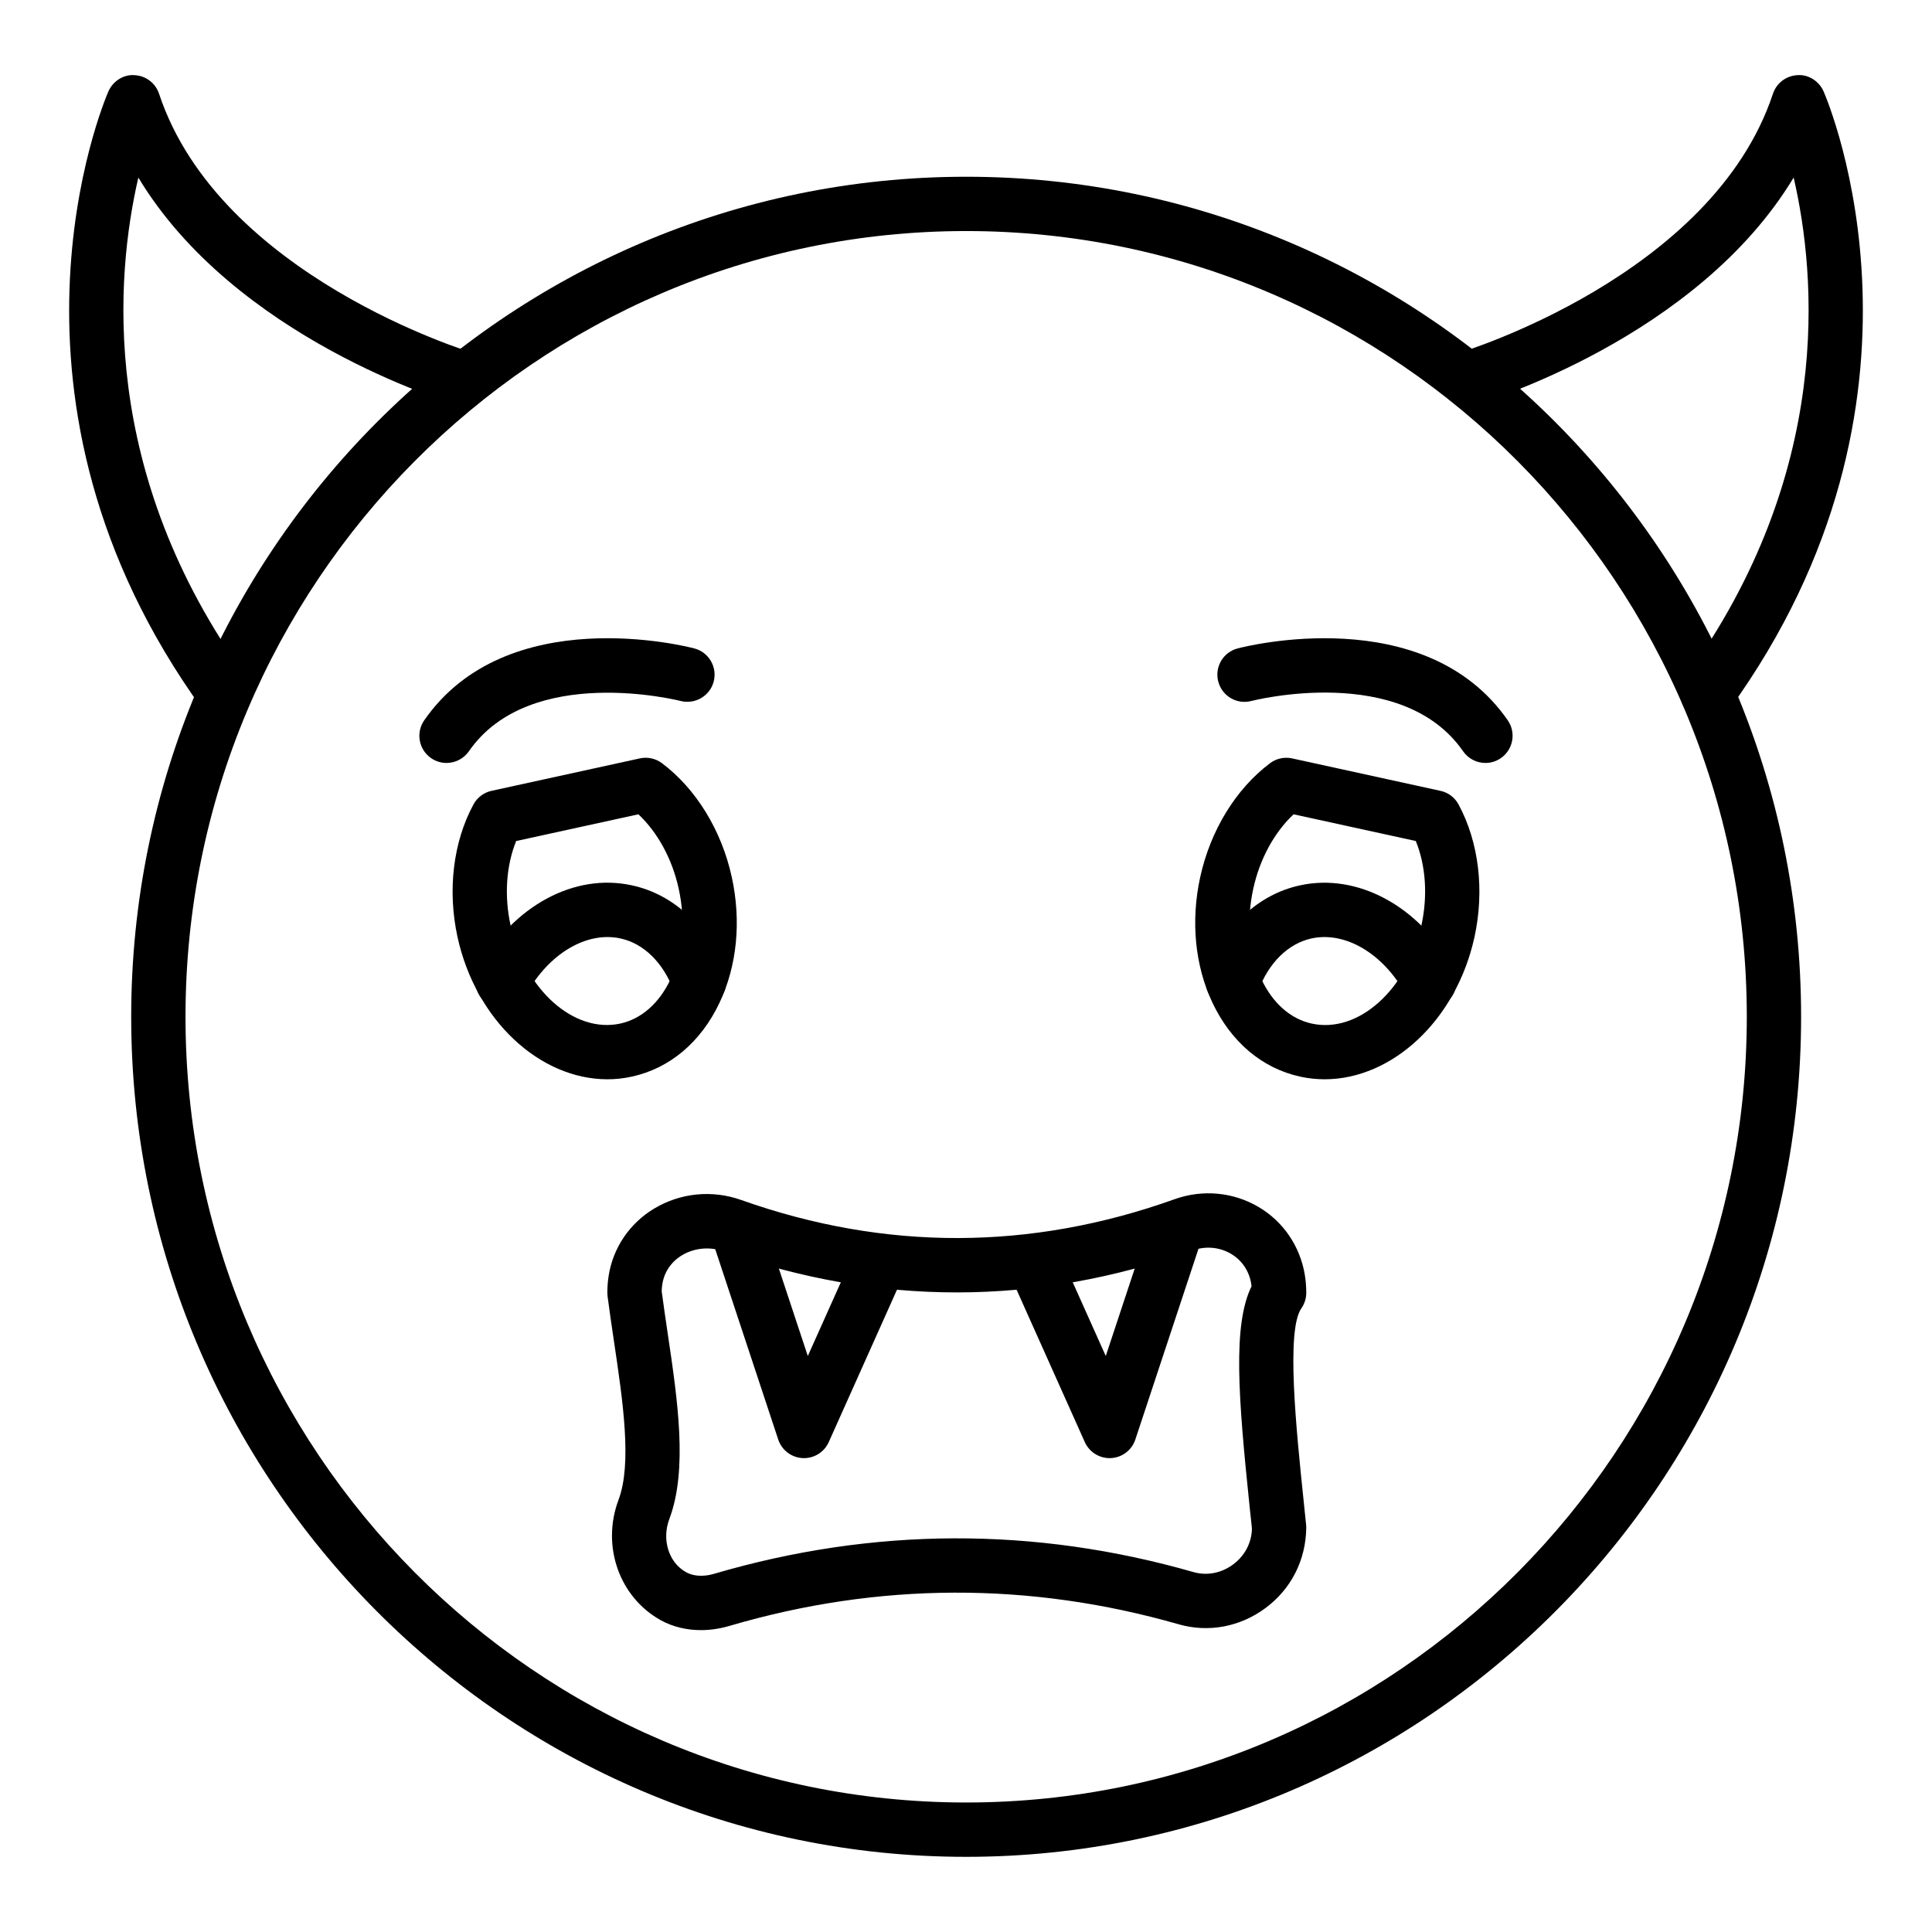 <?xml version="1.0" encoding="UTF-8"?>
<!-- Uploaded to: ICON Repo, www.iconrepo.com, Generator: ICON Repo Mixer Tools -->
<svg fill="#000000" width="800px" height="800px" version="1.1" viewBox="144 144 512 512" xmlns="http://www.w3.org/2000/svg">
 <g>
  <path d="m400.04 636.08c-122.01 0-221.27-99.871-221.27-222.62-0.004-122.75 99.258-222.62 221.27-222.62 122.01 0 221.27 99.863 221.27 222.62 0 122.75-99.262 222.62-221.27 222.62zm0-430.85c-114.07 0-206.88 93.41-206.88 208.22 0 114.82 92.805 208.23 206.88 208.23 114.07 0 206.88-93.41 206.88-208.23 0-114.81-92.805-208.22-206.88-208.22z"/>
  <path d="m596.48 334.95c-1.461 0-2.938-0.441-4.215-1.363-3.219-2.332-3.941-6.832-1.609-10.051 39.199-54.176 34.719-106.41 28.68-132.48-25.594 42.488-81.914 59.484-84.598 60.27-3.801 1.133-7.805-1.055-8.93-4.871-1.121-3.809 1.059-7.809 4.867-8.934 0.672-0.195 67.164-20.355 83.172-68.676 0.938-2.832 3.527-4.793 6.512-4.926 2.883-0.238 5.734 1.59 6.922 4.328 1.43 3.297 34.359 81.734-24.965 163.72-1.406 1.945-3.606 2.981-5.836 2.981z"/>
  <path d="m203.52 334.95c-2.231 0-4.43-1.035-5.836-2.981-59.324-81.98-26.395-160.42-24.965-163.72 1.188-2.738 4.027-4.574 6.922-4.328 2.984 0.133 5.574 2.094 6.512 4.926 16.008 48.32 82.5 68.48 83.172 68.676 3.809 1.125 5.988 5.125 4.867 8.934-1.121 3.82-5.125 5.996-8.926 4.871-2.684-0.789-59.004-17.781-84.602-60.27-6.039 26.062-10.52 78.297 28.68 132.48 2.328 3.219 1.609 7.719-1.609 10.051-1.273 0.922-2.75 1.363-4.215 1.363z"/>
  <path d="m495.05 430.02c-2.164 0-4.336-0.227-6.504-0.703-10.035-2.191-18.285-9.145-23.227-19.574-4.644-9.812-5.801-21.633-3.25-33.301 2.703-12.363 9.441-23.371 18.496-30.18 1.676-1.266 3.832-1.723 5.867-1.277l39.309 8.598c2.047 0.441 3.801 1.766 4.793 3.613 5.383 9.965 6.918 22.781 4.215 35.148-4.836 22.09-21.848 37.676-39.699 37.676zm-8.242-70.223c-5.133 4.836-8.957 11.852-10.676 19.715-1.875 8.574-1.098 17.121 2.191 24.066 2.992 6.312 7.711 10.457 13.293 11.68 12.32 2.699 25.344-8.977 29.066-26 1.723-7.863 1.172-15.844-1.477-22.379zm40.906 31h0.07z"/>
  <path d="m304.95 430.02c-17.852 0-34.867-15.582-39.699-37.68-2.703-12.371-1.172-25.184 4.215-35.148 0.996-1.848 2.75-3.168 4.793-3.613l39.309-8.598c2.043-0.449 4.184 0.016 5.867 1.277 9.055 6.812 15.793 17.816 18.496 30.188 2.551 11.66 1.395 23.484-3.25 33.293-4.941 10.43-13.188 17.383-23.227 19.574-2.164 0.48-4.34 0.707-6.504 0.707zm-25.637-40.762c3.723 17.023 16.793 28.656 29.066 26 5.582-1.223 10.301-5.371 13.293-11.68 3.289-6.945 4.07-15.492 2.191-24.059-1.719-7.863-5.547-14.887-10.68-19.723l-32.395 7.086c-2.644 6.535-3.195 14.512-1.477 22.375z"/>
  <path d="m329.29 411.21c-2.91 0-5.648-1.777-6.734-4.66-2.82-7.473-7.973-12.523-14.148-13.859-8.938-1.926-18.965 3.992-24.922 14.797-1.922 3.492-6.289 4.746-9.781 2.832-3.481-1.918-4.746-6.297-2.828-9.777 9.059-16.434 25.348-25.273 40.59-21.914 11.027 2.383 19.984 10.711 24.559 22.852 1.402 3.719-0.473 7.871-4.195 9.27-0.836 0.316-1.695 0.461-2.539 0.461z"/>
  <path d="m470.71 411.21c-0.844 0-1.699-0.148-2.539-0.465-3.719-1.398-5.598-5.551-4.199-9.27 4.57-12.133 13.527-20.469 24.574-22.855 15.207-3.297 31.516 5.488 40.574 21.922 1.918 3.481 0.648 7.859-2.828 9.777-3.492 1.91-7.859 0.66-9.781-2.832-5.957-10.797-15.973-16.707-24.906-14.801-6.191 1.344-11.348 6.394-14.16 13.867-1.082 2.879-3.824 4.656-6.734 4.656z"/>
  <path d="m537.66 346.19c-2.281 0-4.523-1.082-5.922-3.094-16.281-23.484-55.707-13.43-56.094-13.34-3.856 1.035-7.781-1.277-8.793-5.133-1.008-3.844 1.285-7.781 5.133-8.785 2.016-0.535 49.617-12.609 71.586 19.047 2.262 3.269 1.453 7.754-1.812 10.016-1.254 0.875-2.684 1.289-4.098 1.289z"/>
  <path d="m262.33 346.19c-1.418 0-2.844-0.414-4.094-1.285-3.269-2.262-4.078-6.746-1.812-10.016 21.961-31.656 69.562-19.598 71.586-19.047 3.836 1.004 6.129 4.934 5.129 8.773-1.004 3.844-4.945 6.113-8.773 5.152-0.402-0.113-39.91-10.043-56.109 13.332-1.402 2.008-3.644 3.09-5.926 3.09z"/>
  <path d="m329.73 576c-3.762 0-7.344-0.859-10.492-2.551-11.168-6.121-15.902-19.801-11.32-31.98 3.606-9.594 1.164-26.062-1.207-41.996-0.594-4.008-1.188-8.012-1.699-11.941-0.039-0.309-0.059-0.617-0.059-0.93 0-1.488 0.113-2.961 0.328-4.379 1.133-7.477 5.539-14.016 12.09-17.945 6.965-4.168 15.359-4.996 23.031-2.277 38.117 13.531 76.766 13.445 114.87-0.195 7.414-2.656 15.527-1.91 22.258 2.051 6.566 3.871 11.035 10.453 12.273 18.051 0.246 1.531 0.371 3.094 0.371 4.695 0 1.477-0.453 2.918-1.301 4.125-4.082 5.832-1.363 32.035 0.621 51.168l0.641 6.207c0.023 0.246 0.039 0.484 0.039 0.73-0.102 8.645-4.019 16.266-10.754 21.281-6.75 5.027-15.141 6.606-23.043 4.344-39.5-11.316-79.551-11.191-119.04 0.414-2.562 0.758-5.121 1.129-7.602 1.129zm-10.375-89.816c0.48 3.684 1.039 7.43 1.594 11.184 2.637 17.738 5.359 36.086 0.438 49.172-2.078 5.516-0.16 11.59 4.457 14.121 2.727 1.469 5.82 0.887 7.43 0.402 42.16-12.363 84.914-12.52 127.06-0.43 3.551 1.004 7.367 0.262 10.484-2.059 3.102-2.312 4.91-5.793 4.957-9.543l-0.602-5.637c-3.019-29.105-4.535-48.246 0.504-58.527-0.023-0.219-0.055-0.438-0.09-0.652-0.551-3.402-2.461-6.227-5.375-7.949-3.023-1.777-6.699-2.117-10.09-0.898-41.32 14.773-83.219 14.855-124.53 0.203-3.551-1.242-7.609-0.859-10.824 1.062-2.894 1.734-4.762 4.484-5.254 7.738-0.09 0.59-0.145 1.195-0.16 1.812z"/>
  <path d="m438.05 530.42c-2.82 0-5.402-1.66-6.566-4.258l-20.121-44.934c-1.625-3.625 0-7.879 3.625-9.508 3.617-1.617 7.887-0.008 9.508 3.633l12.543 28.008 11.855-35.816c1.242-3.773 5.301-5.828 9.094-4.57 3.769 1.25 5.82 5.32 4.57 9.094l-17.68 53.418c-0.93 2.82-3.5 4.773-6.465 4.926-0.117 0.008-0.238 0.008-0.363 0.008z"/>
  <path d="m357.07 530.42c-0.121 0-0.246 0-0.367-0.008-2.965-0.156-5.535-2.109-6.465-4.926l-17.68-53.418c-1.25-3.773 0.797-7.844 4.57-9.094 3.793-1.23 7.852 0.801 9.094 4.57l11.855 35.816 12.543-28.008c1.629-3.633 5.887-5.223 9.508-3.633 3.625 1.629 5.25 5.883 3.625 9.508l-20.121 44.934c-1.16 2.598-3.738 4.258-6.562 4.258z"/>
 </g>
</svg>